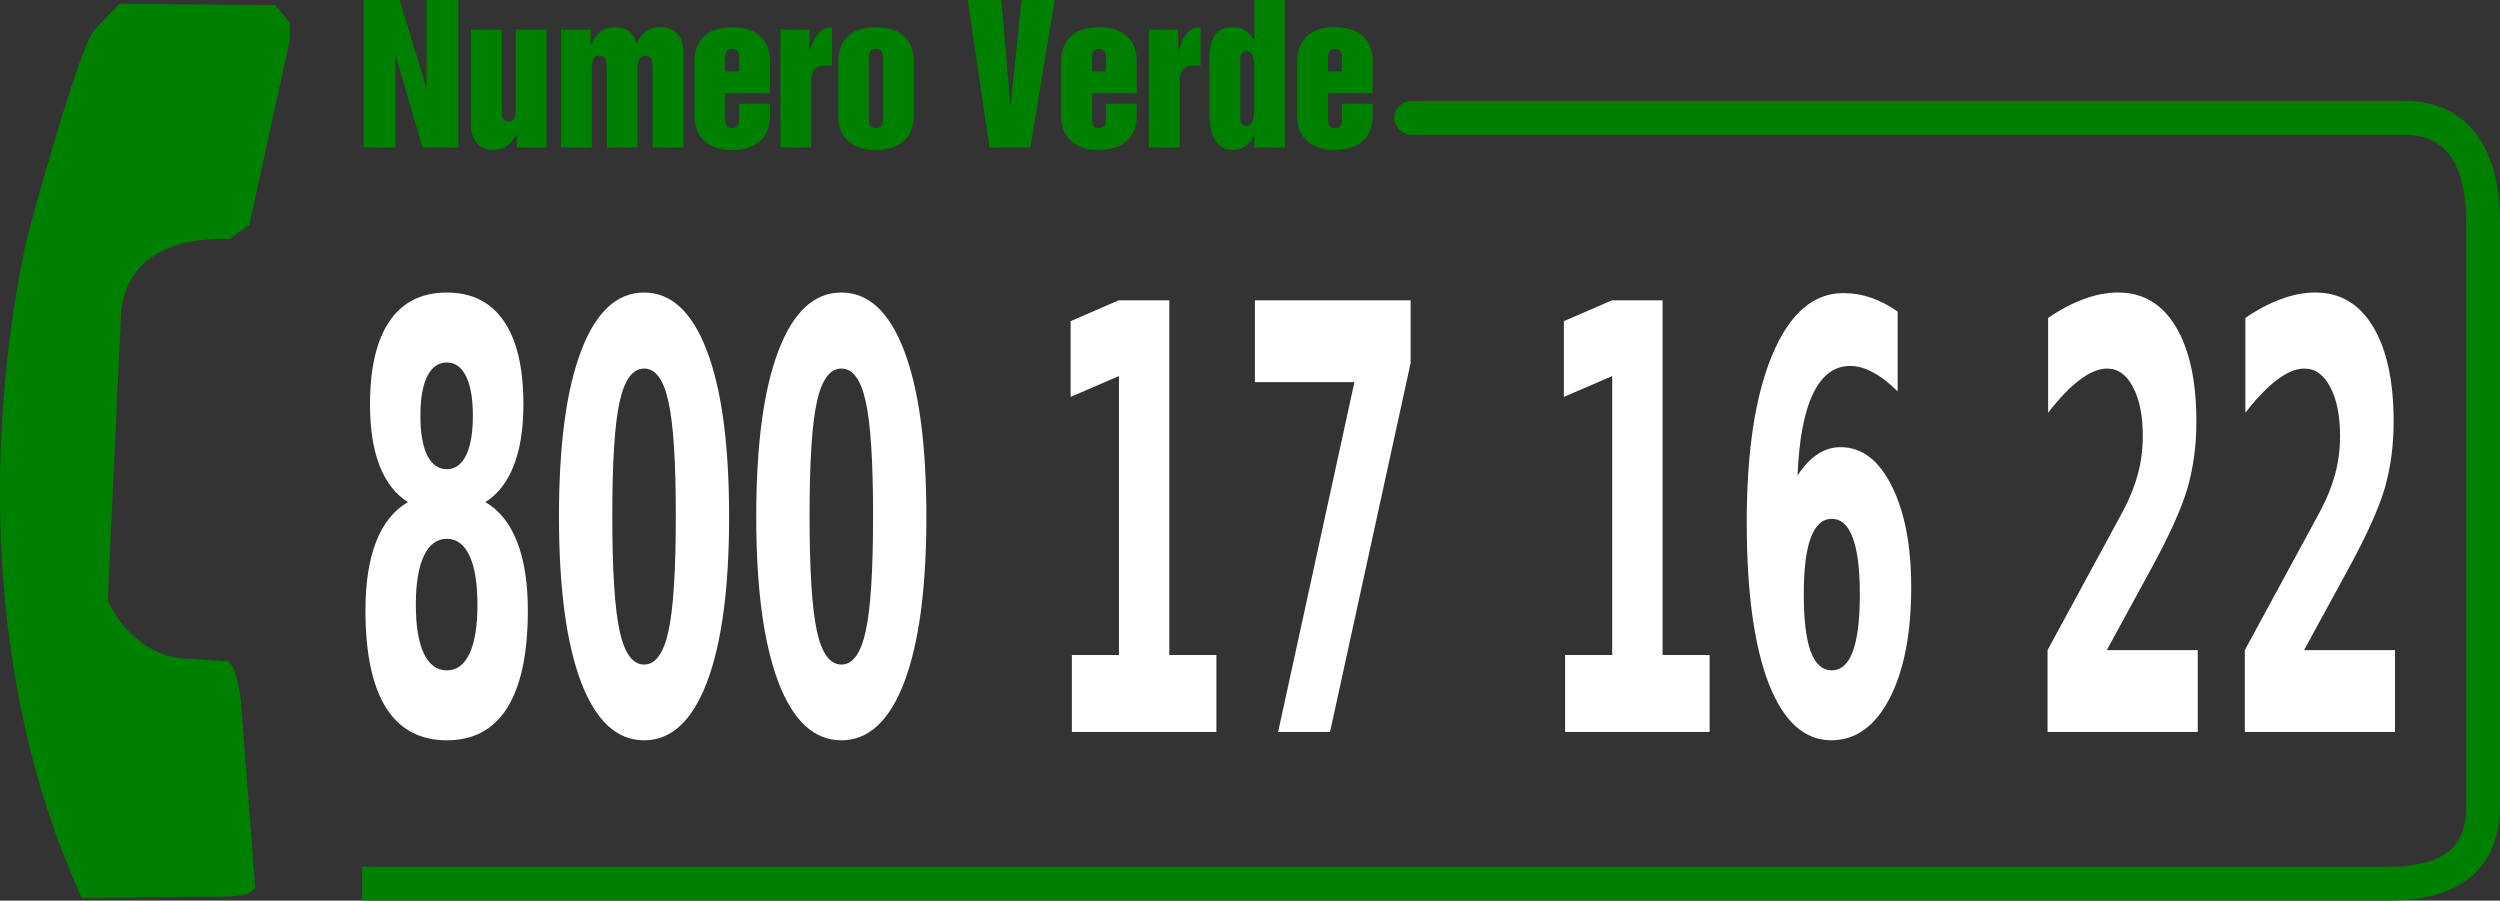 <?xml version="1.0" encoding="UTF-8" standalone="no"?>
<svg
   width="2279.422"
   height="821.155"
   viewBox="0 0 175.749 63.313"
   version="1.1"
   id="svg16"
   sodipodi:docname="numero_verde_gae_form_white.svg"
   inkscape:version="1.1.1 (3bf5ae0d25, 2021-09-20)"
   xmlns:inkscape="http://www.inkscape.org/namespaces/inkscape"
   xmlns:sodipodi="http://sodipodi.sourceforge.net/DTD/sodipodi-0.dtd"
   xmlns="http://www.w3.org/2000/svg"
   xmlns:svg="http://www.w3.org/2000/svg">
  <rect x="0" y="0" width="175.749" height="63.313" fill="#333333" stroke="none"/>
  <defs
     id="defs20" />
  <sodipodi:namedview
     id="namedview18"
     pagecolor="#ffffff"
     bordercolor="#666666"
     borderopacity="1.0"
     inkscape:pageshadow="2"
     inkscape:pageopacity="0.0"
     inkscape:pagecheckerboard="0"
     showgrid="false"
     inkscape:zoom="0.5656"
     inkscape:cx="870.75672"
     inkscape:cy="33.592645"
     inkscape:window-width="3440"
     inkscape:window-height="1408"
     inkscape:window-x="0"
     inkscape:window-y="0"
     inkscape:window-maximized="1"
     inkscape:current-layer="svg16" />
  <g
     fill-rule="evenodd"
     clip-rule="evenodd"
     id="g14"
     transform="translate(-8.503,-64.722)">
    <path
       fill="#3ea458"
       d="m 34.065,64.722 h 2.531 l 1.863,6.114 h 0.028 v -6.114 h 2.239 v 10.371 h -2.517 l -1.876,-6.412 h -0.026 v 6.412 H 34.065 Z M 46.92,75.093 h -2.09 v -0.921 h -0.027 c -0.389,0.7 -0.815,1.091 -1.646,1.091 -1.033,0 -1.548,-0.781 -1.548,-1.78 v -6.685 h 2.166 v 5.671 c 0,0.301 0,0.792 0.49,0.792 0.492,0 0.492,-0.598 0.492,-0.792 v -5.671 h 2.165 v 8.295 z m 1.021,-8.295 h 2.088 v 1.026 h 0.026 c 0.402,-0.754 0.805,-1.192 1.688,-1.192 0.691,0 1.32,0.323 1.498,1.192 0.414,-0.754 0.729,-1.192 1.724,-1.192 1.045,0 1.585,0.751 1.585,1.777 v 6.685 h -2.165 v -5.57 c 0,-0.298 0,-0.896 -0.528,-0.896 -0.53,0 -0.53,0.704 -0.53,0.896 v 5.57 h -2.165 v -5.57 c 0,-0.298 0,-0.896 -0.53,-0.896 -0.527,0 -0.527,0.704 -0.527,0.896 v 5.57 H 47.94 v -8.296 z m 15.422,0 h 2.052 v 1.469 h 0.026 c 0.301,-0.768 0.563,-1.635 1.548,-1.635 v 2.7 h -0.505 c -0.742,0 -0.956,0.479 -0.956,1.05 v 4.712 h -2.165 z m 13.168,-2.076 h 2.366 l 0.629,7.373 h 0.024 l 0.77,-7.373 h 2.327 l -1.709,10.371 h -2.871 z m 12.741,2.076 h 2.051 v 1.469 h 0.026 c 0.302,-0.768 0.567,-1.635 1.549,-1.635 v 2.7 h -0.503 c -0.744,0 -0.958,0.479 -0.958,1.05 v 4.712 h -2.165 z m -31.953,2.196 c 0,-0.976 0.49,-2.362 2.655,-2.362 2.168,0 2.658,1.387 2.658,2.362 v 2.283 h -3.149 v 1.778 c 0,0.286 0,0.677 0.491,0.677 0.491,0 0.491,-0.391 0.491,-0.677 v -1.038 h 2.167 V 72.9 c 0,0.973 -0.49,2.363 -2.658,2.363 -2.165,0 -2.655,-1.39 -2.655,-2.363 z m 2.164,0.752 h 0.982 v -0.911 c 0,-0.284 0,-0.672 -0.491,-0.672 -0.491,0 -0.491,0.388 -0.491,0.672 z m 7.942,-0.752 c 0,-0.976 0.492,-2.362 2.659,-2.362 2.165,0 2.657,1.387 2.657,2.362 V 72.9 c 0,0.973 -0.492,2.363 -2.657,2.363 -2.167,0 -2.659,-1.39 -2.659,-2.363 z m 2.165,4.06 c 0,0.286 0,0.677 0.494,0.677 0.492,0 0.492,-0.391 0.492,-0.677 v -4.219 c 0,-0.284 0,-0.672 -0.492,-0.672 -0.494,0 -0.494,0.388 -0.494,0.672 z m 29.248,2.039 h -2.166 v -0.83 h -0.024 c -0.265,0.636 -0.807,1 -1.512,1 -1.019,0 -1.611,-0.92 -1.611,-2.481 v -4.05 c 0,-1.324 0.516,-2.1 1.573,-2.1 0.783,0 1.221,0.281 1.551,0.92 h 0.024 v -2.83 h 2.166 v 10.371 z m -2.166,-5.726 c 0,-0.505 -0.099,-1.05 -0.554,-1.05 -0.202,0 -0.429,0.168 -0.429,0.505 v 4.207 c 0,0.427 0.214,0.544 0.429,0.544 0.554,0 0.554,-0.777 0.554,-1.351 z m 3.021,-0.373 c 0,-0.976 0.492,-2.362 2.658,-2.362 2.164,0 2.654,1.387 2.654,2.362 v 2.283 h -3.146 v 1.778 c 0,0.286 0,0.677 0.492,0.677 0.49,0 0.49,-0.391 0.49,-0.677 v -1.038 h 2.164 V 72.9 c 0,0.973 -0.49,2.363 -2.654,2.363 -2.166,0 -2.658,-1.39 -2.658,-2.363 z m 2.166,0.752 h 0.982 v -0.911 c 0,-0.284 0,-0.672 -0.49,-0.672 -0.492,0 -0.492,0.388 -0.492,0.672 z M 83.103,68.994 c 0,-0.976 0.491,-2.362 2.659,-2.362 2.165,0 2.653,1.387 2.653,2.362 v 2.283 h -3.147 v 1.778 c 0,0.286 0,0.677 0.494,0.677 0.489,0 0.489,-0.391 0.489,-0.677 v -1.038 h 2.165 V 72.9 c 0,0.973 -0.488,2.363 -2.653,2.363 -2.168,0 -2.659,-1.39 -2.659,-2.363 v -3.906 z m 2.165,0.752 h 0.982 v -0.911 c 0,-0.284 0,-0.672 -0.489,-0.672 -0.494,0 -0.494,0.388 -0.494,0.672 v 0.911 z"
       id="path4"
       style="fill:#008000" />
    <path
       d="m 14.253,127.855 c 0,0 7.412,-0.098 9.852,-0.098 2.435,0 2.333,-0.711 2.333,-0.711 l -1.016,-13.207 c -0.404,-2.844 -1.014,-2.641 -1.014,-2.641 l -3.251,-0.203 c -3.656,-0.508 -5.079,-4.059 -5.079,-4.059 l 0.915,-19.808 c 0.203,-6.297 7.617,-5.587 7.617,-5.587 l 1.423,-1.014 2.843,-13.004 V 66.304 L 27.86,65.088 16.891,64.986 15.062,66.913 c -1.218,1.828 -4.469,13.815 -4.469,13.815 0,0 -6.601,24.583 3.66,47.127 z"
       fill="#45a983"
       id="path8"
       style="fill:#008000" />
    <path
       d="m 33.955,128.035 h 142.401 c 6.525,0 7.896,-3.631 7.896,-6.678 V 80.324 c 0,-5.404 -2.434,-8.503 -6.674,-8.503 h -69.789 c -0.652,0 -1.266,0.469 -1.266,1.188 0,0.708 0.602,1.192 1.25,1.192 h 69.805 c 2.85,0 4.295,2.059 4.295,6.124 v 41.033 c 0,2.125 -0.654,4.297 -5.518,4.297 h -142.4 z"
       fill="#45a983"
       id="path12"
       style="fill:#008000" />
    <g
       aria-label="800 17 16 22"
       transform="scale(0.692,1.445)"
       id="text18950"
       style="font-weight:bold;font-size:28.802px;line-height:1.25;font-family:Sans;-inkscape-font-specification:'Sans, Bold';fill:#ffffff;stroke-width:0.72">
      <path
         d="m 57.682,71.004 q -1.519,0 -2.335,0.83 -0.816,0.83 -0.816,2.377 0,1.547 0.816,2.377 0.816,0.816 2.335,0.816 1.505,0 2.306,-0.816 0.802,-0.83 0.802,-2.377 0,-1.561 -0.802,-2.377 -0.802,-0.83 -2.306,-0.83 z m -3.952,-1.786 q -1.913,-0.577 -2.883,-1.772 -0.97,-1.195 -0.97,-2.981 0,-2.658 1.983,-4.05 1.983,-1.392 5.822,-1.392 3.811,0 5.794,1.392 1.983,1.378 1.983,4.05 0,1.786 -0.984,2.981 -0.97,1.195 -2.883,1.772 2.138,0.591 3.221,1.927 1.097,1.322 1.097,3.347 0,3.122 -2.081,4.725 -2.067,1.589 -6.146,1.589 -4.092,0 -6.188,-1.589 -2.081,-1.603 -2.081,-4.725 0,-2.025 1.083,-3.347 1.097,-1.336 3.235,-1.927 z m 1.266,-4.205 q 0,1.252 0.689,1.927 0.703,0.675 1.997,0.675 1.266,0 1.955,-0.675 0.689,-0.675 0.689,-1.927 0,-1.252 -0.689,-1.913 -0.689,-0.675 -1.955,-0.675 -1.294,0 -1.997,0.675 -0.689,0.675 -0.689,1.913 z"
         id="path842" />
      <path
         d="m 80.943,69.879 q 0,-3.938 -0.745,-5.541 -0.731,-1.617 -2.475,-1.617 -1.744,0 -2.489,1.617 -0.745,1.603 -0.745,5.541 0,3.98 0.745,5.611 0.745,1.631 2.489,1.631 1.73,0 2.475,-1.631 0.745,-1.631 0.745,-5.611 z m 5.414,0.042 q 0,5.218 -2.25,8.058 -2.25,2.827 -6.385,2.827 -4.149,0 -6.399,-2.827 -2.25,-2.841 -2.25,-8.058 0,-5.232 2.25,-8.058 2.25,-2.841 6.399,-2.841 4.135,0 6.385,2.841 2.25,2.827 2.25,8.058 z"
         id="path844" />
      <path
         d="m 100.983,69.879 q 0,-3.938 -0.745,-5.541 -0.731,-1.617 -2.475,-1.617 -1.744,0 -2.489,1.617 -0.745,1.603 -0.745,5.541 0,3.98 0.745,5.611 0.745,1.631 2.489,1.631 1.73,0 2.475,-1.631 0.745,-1.631 0.745,-5.611 z m 5.414,0.042 q 0,5.218 -2.25,8.058 -2.25,2.827 -6.385,2.827 -4.149,0 -6.399,-2.827 -2.25,-2.841 -2.25,-8.058 0,-5.232 2.25,-8.058 2.25,-2.841 6.399,-2.841 4.135,0 6.385,2.841 2.25,2.827 2.25,8.058 z"
         id="path846" />
      <path
         d="m 121.178,76.657 h 4.782 v -13.571 l -4.908,1.013 v -3.685 l 4.88,-1.013 h 5.147 v 17.256 h 4.782 v 3.741 h -14.682 z"
         id="path848" />
      <path
         d="m 139.77,59.401 h 15.821 v 3.052 l -8.185,17.945 h -5.274 l 7.749,-17.017 h -10.112 z"
         id="path850" />
      <path
         d="m 171.286,76.657 h 4.782 v -13.571 l -4.908,1.013 v -3.685 l 4.88,-1.013 h 5.147 v 17.256 h 4.782 v 3.741 h -14.682 z"
         id="path852" />
      <path
         d="m 198.372,70.033 q -1.42,0 -2.138,0.928 -0.703,0.914 -0.703,2.756 0,1.842 0.703,2.77 0.717,0.914 2.138,0.914 1.434,0 2.138,-0.914 0.717,-0.928 0.717,-2.77 0,-1.842 -0.717,-2.756 -0.703,-0.928 -2.138,-0.928 z m 6.694,-10.083 v 3.881 q -1.336,-0.633 -2.517,-0.928 -1.181,-0.309 -2.306,-0.309 -2.419,0 -3.769,1.35 -1.35,1.336 -1.575,3.98 0.928,-0.689 2.011,-1.027 1.083,-0.352 2.363,-0.352 3.221,0 5.189,1.884 1.983,1.884 1.983,4.936 0,3.375 -2.208,5.414 -2.208,2.025 -5.921,2.025 -4.092,0 -6.343,-2.756 -2.236,-2.77 -2.236,-7.847 0,-5.203 2.616,-8.171 2.63,-2.981 7.2,-2.981 1.449,0 2.813,0.225 1.364,0.225 2.7,0.675 z"
         id="path854" />
      <path
         d="m 226.316,76.418 h 9.24 v 3.98 h -15.259 v -3.98 l 7.665,-6.764 q 1.027,-0.928 1.519,-1.814 0.492,-0.886 0.492,-1.842 0,-1.477 -0.999,-2.377 -0.984,-0.9 -2.63,-0.9 -1.266,0 -2.77,0.548 -1.505,0.534 -3.221,1.603 v -4.613 q 1.828,-0.605 3.614,-0.914 1.786,-0.323 3.502,-0.323 3.769,0 5.85,1.659 2.095,1.659 2.095,4.627 0,1.716 -0.886,3.206 -0.886,1.477 -3.727,3.966 z"
         id="path856" />
      <path
         d="m 246.356,76.418 h 9.24 v 3.98 h -15.259 v -3.98 l 7.665,-6.764 q 1.027,-0.928 1.519,-1.814 0.492,-0.886 0.492,-1.842 0,-1.477 -0.999,-2.377 -0.984,-0.9 -2.63,-0.9 -1.266,0 -2.77,0.548 -1.505,0.534 -3.221,1.603 v -4.613 q 1.828,-0.605 3.614,-0.914 1.786,-0.323 3.502,-0.323 3.769,0 5.85,1.659 2.095,1.659 2.095,4.627 0,1.716 -0.886,3.206 -0.886,1.477 -3.727,3.966 z"
         id="path858" />
    </g>
  </g>
</svg>

